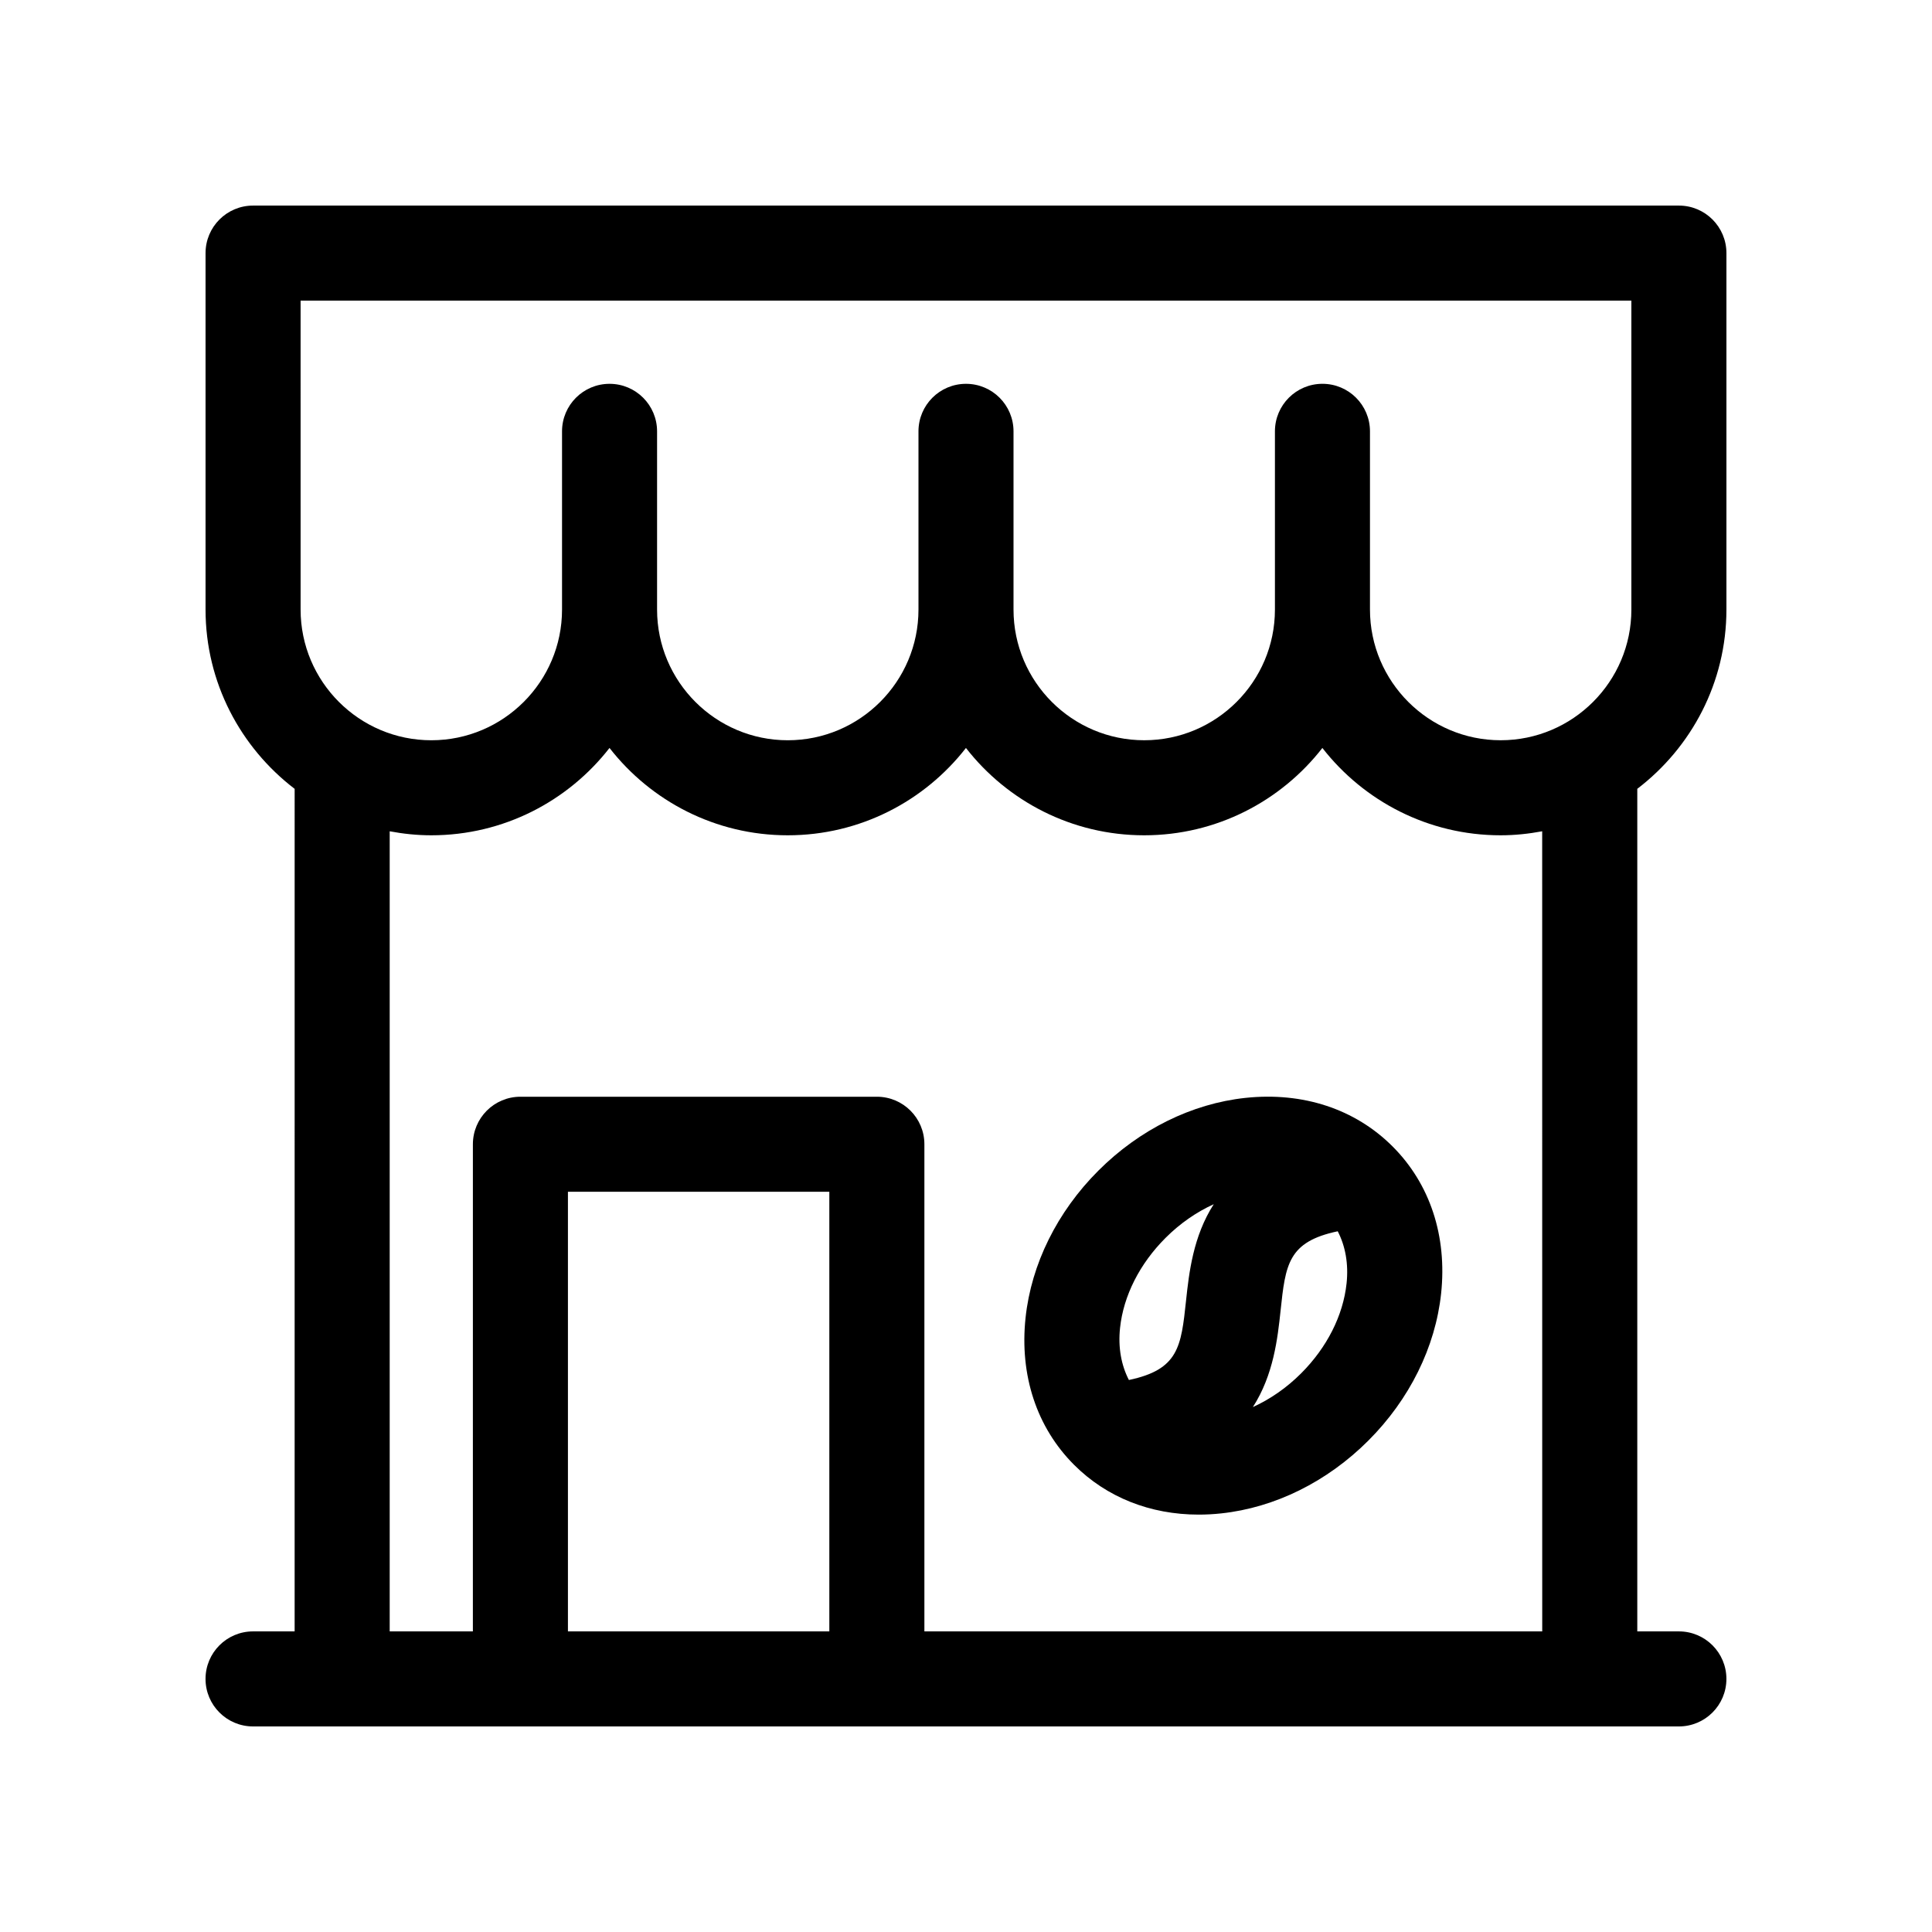 <?xml version="1.0" encoding="UTF-8"?>
<!-- Uploaded to: ICON Repo, www.svgrepo.com, Generator: ICON Repo Mixer Tools -->
<svg fill="#000000" width="800px" height="800px" version="1.1" viewBox="144 144 512 512" xmlns="http://www.w3.org/2000/svg">
 <g>
  <path d="m601.52 305.54v-94.465c0-6.957-5.637-12.594-12.594-12.594h-377.86c-6.957 0-12.594 5.637-12.594 12.594v94.465c0 19.371 9.297 36.57 23.613 47.516l-0.004 223.28h-11.02c-6.957 0-12.594 5.637-12.594 12.594s5.637 12.594 12.594 12.594h377.86c6.957 0 12.594-5.637 12.594-12.594 0.004-6.957-5.637-12.594-12.594-12.594h-11.023v-223.29c14.324-10.941 23.621-28.141 23.621-47.512zm-377.86-81.871h352.67v81.867c0 19.098-15.539 34.637-34.637 34.637-19.098 0-34.637-15.539-34.637-34.637v-47.23c0-6.957-5.637-12.594-12.594-12.594-6.957 0-12.594 5.637-12.594 12.594v47.23c0 19.098-15.539 34.637-34.637 34.637-19.102 0.004-34.641-15.535-34.641-34.633v-47.23c0-6.957-5.637-12.594-12.594-12.594s-12.594 5.637-12.594 12.594v47.23c0 19.098-15.539 34.637-34.637 34.637-19.098 0-34.637-15.539-34.637-34.637v-47.23c0-6.957-5.637-12.594-12.594-12.594-6.957 0-12.594 5.637-12.594 12.594v47.23c0 19.098-15.539 34.637-34.637 34.637-19.105 0-34.645-15.539-34.645-34.637zm70.848 352.67v-116.51h69.273v116.51zm94.465 0v-129.1c0-6.957-5.637-12.594-12.594-12.594h-94.465c-6.957 0-12.594 5.637-12.594 12.594l-0.004 129.1h-22.043v-212.04c3.578 0.672 7.25 1.062 11.023 1.062 19.176 0 36.273-9.07 47.23-23.145 10.957 14.07 28.059 23.145 47.23 23.145 19.176 0 36.273-9.07 47.23-23.145 10.957 14.07 28.051 23.145 47.23 23.145 19.18 0 36.273-9.07 47.23-23.145 10.957 14.07 28.051 23.145 47.23 23.145 3.769 0 7.441-0.395 11.02-1.062l0.012 212.04z"/>
  <path d="m474.05 434.95c-14.211 1.523-28.059 8.367-38.977 19.289-10.922 10.918-17.77 24.762-19.289 38.977-1.621 15.219 2.941 29.07 12.867 38.988 8.605 8.605 20.164 13.184 33.016 13.184 1.965 0 3.953-0.105 5.977-0.324 14.211-1.523 28.059-8.367 38.977-19.289 10.922-10.918 17.77-24.762 19.289-38.977 1.621-15.219-2.941-29.07-12.867-38.984-9.922-9.926-23.762-14.48-38.992-12.863zm-15.734 53.723c-1.305 12.246-1.969 18.262-15.145 21.039-2.019-3.906-2.902-8.609-2.344-13.82 0.91-8.508 5.188-16.973 12.055-23.84 3.844-3.844 8.195-6.84 12.773-8.926-5.481 8.531-6.555 18.23-7.34 25.547zm42.539-4.551c-0.91 8.508-5.188 16.973-12.055 23.84-3.844 3.844-8.195 6.84-12.773 8.926 5.488-8.535 6.559-18.234 7.34-25.547 1.305-12.246 1.969-18.262 15.145-21.039 2.023 3.906 2.898 8.609 2.344 13.82z"/>
 </g>
</svg>